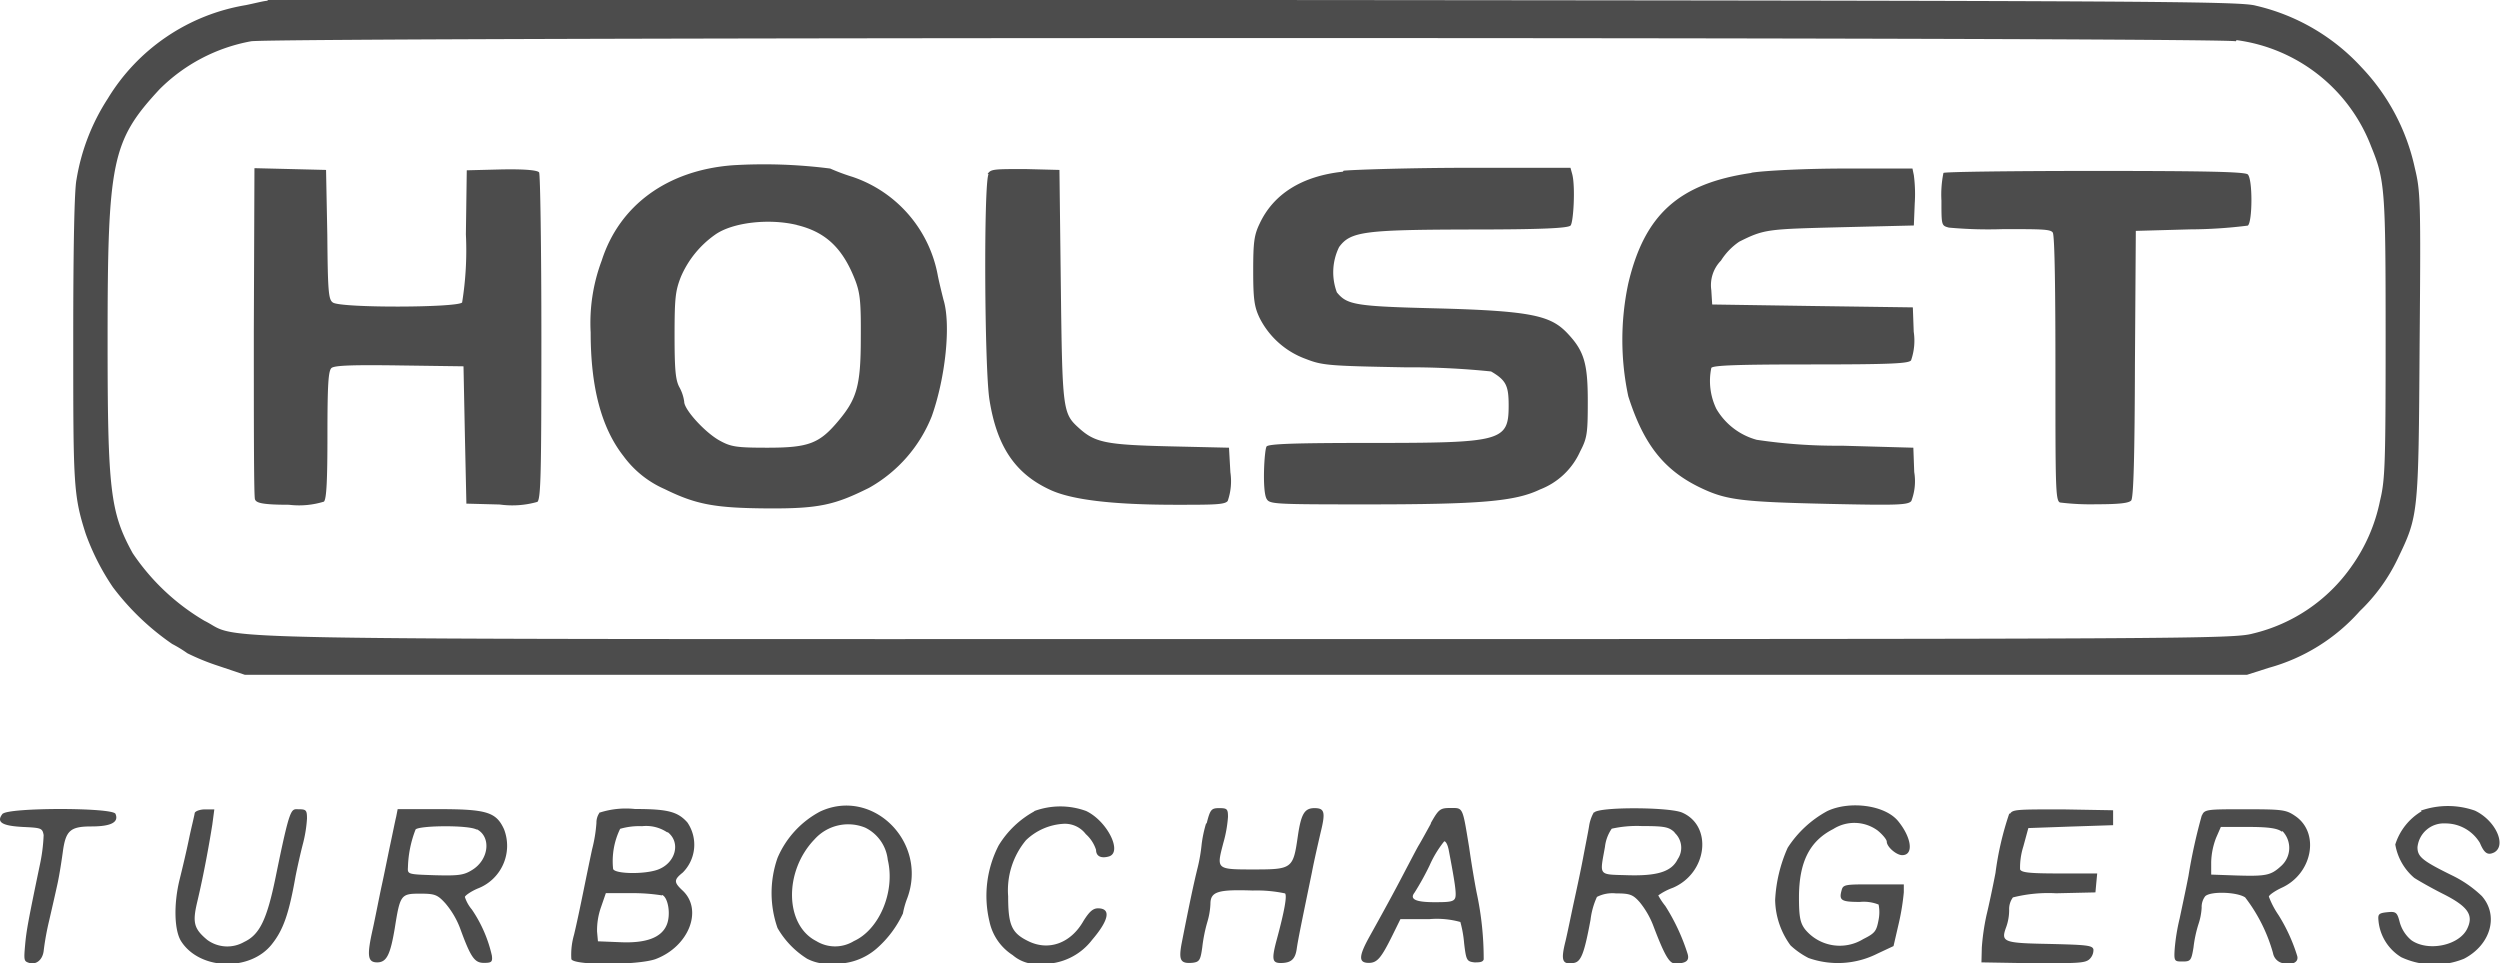 <svg fill="#4c4c4c" viewBox="0 0 199.35 76.81" xmlns="http://www.w3.org/2000/svg"><path d="m21.34.06c-.26 0-1.05.21-1.75.35a15.94 15.94 0 0 0 -11 7.46 16.8 16.8 0 0 0 -2.49 6.45c-.17.77-.26 5.48-.26 12.59 0 11.73 0 12.55 1 15.67a19.05 19.05 0 0 0 2.16 4.24 20.29 20.29 0 0 0 4.73 4.53 10.22 10.22 0 0 1 1.21.74 18.25 18.25 0 0 0 2.45 1l2.14.72h159.64l1.75-.56a15 15 0 0 0 7.25-4.52 14.32 14.32 0 0 0 3-4.13c1.68-3.49 1.68-3.45 1.77-17.06.1-11.71.07-12.27-.39-14.18a16.75 16.75 0 0 0 -4.25-8 16.48 16.48 0 0 0 -8.43-4.91c-1.28-.35-8.21-.39-79.73-.45-43.09 0-78.55 0-78.8 0zm157 3.14a13.37 13.37 0 0 1 10.74 8.49c1.1 2.68 1.15 3.45 1.15 15.25 0 10.21-.05 11.35-.45 13a13.65 13.65 0 0 1 -2.28 5.24 13.38 13.38 0 0 1 -7.86 5.34c-1.58.42-4.8.44-80.34.44-86.87 0-79.8.12-83-1.46a17.72 17.72 0 0 1 -5.72-5.39c-1.79-3.26-2-5-2-17 0-14.29.33-15.88 4.15-20a13.83 13.83 0 0 1 7.3-3.82c2.52-.33 155.76-.35 158.26 0z"/><path d="m58.4 13.18c-5.17.4-9 3.17-10.42 7.6a14.13 14.13 0 0 0 -.88 5.74c0 4.38.86 7.6 2.61 9.84a8.08 8.08 0 0 0 3.29 2.64c2.5 1.23 4 1.51 8.16 1.54s5.41-.28 8.14-1.64a11.35 11.35 0 0 0 5-5.71c1.1-3.1 1.54-7.34.93-9.3-.11-.44-.32-1.28-.44-1.87a10.25 10.25 0 0 0 -6.79-7.91 16.38 16.38 0 0 1 -1.8-.67 41.54 41.54 0 0 0 -7.81-.26zm5.13 4.76c2.33.56 3.69 1.86 4.69 4.47.37 1 .44 1.73.42 4.55 0 3.85-.33 4.87-1.82 6.64s-2.35 2.1-5.62 2.1c-2.47 0-2.91-.07-3.8-.56-1.16-.63-2.84-2.47-2.84-3.1a3.29 3.29 0 0 0 -.4-1.19c-.3-.58-.37-1.44-.37-4.12 0-3 .07-3.55.51-4.67a7.93 7.93 0 0 1 2.7-3.33c1.38-1 4.32-1.33 6.55-.79zm-43.29 8.44c0 7.13 0 13.17.09 13.43s.42.44 2.71.44a6.72 6.72 0 0 0 2.79-.25c.21-.21.28-1.73.28-5.34 0-4 .07-5.11.33-5.32s1.84-.25 5.41-.2l5.11.07.11 5.47.12 5.48 2.66.07a7.3 7.3 0 0 0 3-.21c.28-.23.32-2.42.32-13.12 0-7.07-.09-13-.18-13.15s-.91-.28-3-.24l-2.77.07-.07 5.11a26.22 26.22 0 0 1 -.3 5.43c-.38.42-9.73.45-10.31 0-.35-.23-.4-.91-.44-5.41l-.1-5.16-2.85-.07-2.86-.07zm58.59-12.5c-.4.7-.33 15.5.07 18 .58 3.66 2 5.85 4.78 7.15 1.7.82 5 1.22 10.07 1.22 3 0 3.94 0 4.15-.31a4.78 4.78 0 0 0 .21-2.28l-.11-1.96-4.78-.11c-5.08-.12-5.92-.31-7.2-1.47s-1.31-1.42-1.43-11.36l-.11-9.21-2.73-.07c-2.52 0-2.75 0-3 .4zm28.25-.19c-3.26.35-5.54 1.78-6.64 4.15-.44.91-.51 1.5-.51 3.76s.09 2.87.51 3.75a6.68 6.68 0 0 0 3.68 3.27c1.31.51 1.75.56 7.91.67a63.72 63.72 0 0 1 6.87.33c1.19.7 1.4 1.12 1.4 2.7 0 2.89-.51 3-11.12 3-5.83 0-8 .07-8.18.28s-.37 3.55 0 4.18c.24.42.59.44 7.93.44 9.09 0 11.87-.23 13.87-1.19a5.77 5.77 0 0 0 3.2-3.03c.56-1.07.61-1.45.61-4 0-3-.28-4-1.61-5.41s-2.8-1.8-10.4-2c-6.55-.16-7.18-.28-8-1.28a4.57 4.57 0 0 1 .18-3.61c.91-1.24 2-1.38 10.45-1.4 5.64 0 7.76-.1 8-.31s.4-3.14.14-4.1l-.14-.51h-8.09c-4.43 0-8.93.14-10 .23zm32.57.1c-5.75.84-8.51 3.29-9.81 8.81a21.6 21.6 0 0 0 0 9c1.21 3.8 2.82 5.87 5.71 7.27 2.08 1 3.22 1.15 10.26 1.31 5.5.12 6.34.09 6.6-.23a4.41 4.41 0 0 0 .23-2.31l-.07-1.94-5.71-.16a43 43 0 0 1 -6.78-.47 5.36 5.36 0 0 1 -3.22-2.47 5.12 5.12 0 0 1 -.4-3.26c.12-.21 2.13-.28 7.93-.28 6.39 0 7.83-.07 8-.33a4.78 4.78 0 0 0 .21-2.28l-.07-1.94-8-.11-8-.12-.07-1.14a2.8 2.8 0 0 1 .77-2.36 5.13 5.13 0 0 1 1.46-1.51c2-1 2.22-1 8.09-1.15l5.83-.14.07-1.74a11.62 11.62 0 0 0 -.07-2.27l-.11-.53h-5.44c-3 0-6.29.16-7.39.33zm15.32 0a8.59 8.59 0 0 0 -.16 2.2c0 2 0 2 .6 2.16a34.63 34.63 0 0 0 4.34.12c3 0 3.78 0 3.94.28s.21 5.06.21 10.84c0 9.4 0 10.56.37 10.68a20 20 0 0 0 2.89.14c1.82 0 2.59-.09 2.78-.3s.28-3.57.3-10.91l.07-10.59 4.32-.12a38 38 0 0 0 4.61-.3c.37-.26.4-3.68 0-4.08-.21-.21-3.24-.28-12.19-.28-6.58 0-12 .07-12.08.16zm-89.57 50.92a7.51 7.51 0 0 0 -3.4 3.7 8.47 8.47 0 0 0 0 5.59 7 7 0 0 0 2.36 2.45 3.67 3.67 0 0 0 2.05.39 4.94 4.94 0 0 0 3.5-1.21 8.45 8.45 0 0 0 2.09-2.79 6.7 6.7 0 0 1 .35-1.23c1.65-4.48-2.78-8.84-6.95-6.9zm3.6 1.29a3.24 3.24 0 0 1 1.79 2.56c.61 2.54-.68 5.57-2.7 6.48a2.86 2.86 0 0 1 -3 0c-2.52-1.28-2.59-5.57-.14-8.11a3.6 3.6 0 0 1 4.05-.93zm13.49-1.31a7.59 7.59 0 0 0 -2.86 2.73 8.77 8.77 0 0 0 -.73 6.06 4.22 4.22 0 0 0 1.85 2.68 3 3 0 0 0 2.33.7 4.88 4.88 0 0 0 4-1.91c1.35-1.58 1.54-2.52.47-2.52-.4 0-.7.28-1.15 1-1 1.77-2.75 2.42-4.38 1.63-1.35-.65-1.63-1.28-1.63-3.59a6.25 6.25 0 0 1 1.42-4.47 4.7 4.7 0 0 1 3-1.31 2.09 2.09 0 0 1 1.77.82 2.85 2.85 0 0 1 .82 1.26c0 .49.37.7 1 .53 1.15-.3-.09-2.82-1.79-3.63a6 6 0 0 0 -4.15.01zm63.19 0a8.68 8.68 0 0 0 -3.13 2.91 11.59 11.59 0 0 0 -1 4.17 6.3 6.3 0 0 0 1.23 3.62 6.33 6.33 0 0 0 1.43 1 7 7 0 0 0 5.5-.35l1.28-.6.42-1.82a18.85 18.85 0 0 0 .4-2.47v-.63h-2.43c-2.28 0-2.42 0-2.54.51-.21.77 0 .89 1.47.89a3.2 3.2 0 0 1 1.49.21 3.12 3.12 0 0 1 0 1.21c-.17.91-.28 1.07-1.22 1.54a3.58 3.58 0 0 1 -4.64-.77c-.39-.51-.49-1-.49-2.54 0-2.82.84-4.5 2.73-5.46a3.14 3.14 0 0 1 3.55.12c.39.32.72.72.72.88 0 .42.77 1.08 1.23 1.08.94 0 .75-1.4-.32-2.71s-3.9-1.63-5.64-.81zm47.42 0a4.73 4.73 0 0 0 -2.1 2.65 4.47 4.47 0 0 0 1.51 2.66c.35.23 1.37.81 2.26 1.26 2 1 2.47 1.68 2 2.72-.59 1.4-3.13 1.94-4.48 1a2.86 2.86 0 0 1 -.93-1.42c-.21-.82-.3-.89-1-.82s-.75.17-.7.68a3.82 3.82 0 0 0 1.82 2.91 6.27 6.27 0 0 0 5 .12c2.12-1.1 2.8-3.43 1.42-5a9.24 9.24 0 0 0 -2.26-1.59c-2.47-1.21-2.87-1.53-2.87-2.3a2.11 2.11 0 0 1 2.23-1.9 3.2 3.2 0 0 1 2.75 1.56c.35.84.63 1 1.14.75 1-.56.12-2.54-1.54-3.33a6.5 6.5 0 0 0 -4.31 0zm-192.86.16c-.59.7-.1 1 1.56 1.09 1.49.07 1.58.09 1.68.65a13.71 13.71 0 0 1 -.31 2.41c-.93 4.47-1.07 5.24-1.17 6.38s-.09 1.26.26 1.38c.6.23 1.16-.21 1.23-1a21.21 21.21 0 0 1 .42-2.31c.21-.91.52-2.26.68-3s.33-1.87.41-2.45c.23-1.77.58-2.1 2.3-2.1 1.57 0 2.19-.34 1.91-1-.18-.52-8.55-.52-9 0zm15.29-.07c0 .16-.26 1.14-.47 2.16s-.56 2.48-.74 3.2c-.49 2-.42 4.1.14 4.94 1.49 2.29 5.5 2.4 7.22.21.91-1.14 1.36-2.42 1.89-5.43.14-.7.4-1.87.59-2.59a10.61 10.61 0 0 0 .32-2c0-.67-.07-.74-.67-.74s-.66-.33-1.82 5.36c-.7 3.43-1.28 4.64-2.52 5.22a2.7 2.7 0 0 1 -2.94-.16c-1.07-.89-1.19-1.38-.81-3 .56-2.35 1-4.87 1.21-6.2l.16-1.21h-.74c-.4 0-.77.14-.82.28zm16.06.35c-.09.37-.28 1.32-.46 2.16s-.47 2.31-.68 3.27-.51 2.54-.72 3.49c-.49 2.17-.42 2.69.35 2.69s1.05-.66 1.4-2.73c.42-2.66.49-2.75 2-2.75 1.19 0 1.4.07 2.05.79a6.79 6.79 0 0 1 1.15 1.95c.86 2.36 1.16 2.78 1.91 2.78.6 0 .7-.07.63-.59a10.67 10.67 0 0 0 -1.59-3.66 3 3 0 0 1 -.56-1c0-.11.47-.44 1-.67a3.65 3.65 0 0 0 2.12-4.74c-.63-1.37-1.38-1.6-5.27-1.6h-3.21zm6.44 1c1.16.61.95 2.43-.38 3.24-.67.42-1.09.47-3 .42-2.14-.07-2.16-.07-2.12-.65a8.89 8.89 0 0 1 .61-3c.32-.32 4.24-.36 4.86.01zm9.81-1.37a1.36 1.36 0 0 0 -.28.86 11.71 11.71 0 0 1 -.35 2.12c-.18.84-.49 2.35-.7 3.38s-.53 2.57-.74 3.43a5.67 5.67 0 0 0 -.21 1.93c.18.52 5.34.49 6.71 0 2.66-1 3.8-3.92 2.17-5.46-.72-.67-.72-.86 0-1.44a3.14 3.14 0 0 0 .37-4c-.77-.86-1.56-1.07-4.17-1.07a6.83 6.83 0 0 0 -2.8.28zm5.41 1.6c1.07.84.61 2.5-.84 3-1.07.37-3.38.33-3.52-.07a5.9 5.9 0 0 1 .56-3.2 5.51 5.51 0 0 1 1.75-.21 3 3 0 0 1 2 .49zm-.46 5c.49.18.72 1.58.37 2.4-.42 1-1.63 1.47-3.73 1.37l-1.75-.07-.07-.77a5.55 5.55 0 0 1 .3-1.91l.4-1.16h2a14.74 14.74 0 0 1 2.48.18zm43.38-5.69a9.84 9.84 0 0 0 -.35 1.65 13.46 13.46 0 0 1 -.32 1.87c-.33 1.33-.68 3-1.29 6.11-.23 1.3-.06 1.56.91 1.47.52-.07.61-.21.75-1.24a12.3 12.3 0 0 1 .4-2 5.89 5.89 0 0 0 .25-1.45c0-1 .63-1.16 3.38-1.07a10.86 10.86 0 0 1 2.57.23c.16.17 0 1.26-.72 3.9-.35 1.37-.28 1.65.37 1.65.81 0 1.16-.28 1.28-1.12s.44-2.35 1.21-6.1c.19-1 .52-2.41.7-3.2.4-1.61.31-1.93-.49-1.93s-1.07.46-1.33 2.23c-.37 2.59-.44 2.66-3.49 2.66s-3 0-2.45-2.12a10.11 10.11 0 0 0 .37-2.07c0-.63-.07-.7-.7-.7s-.72.11-1 1.21zm17.93 0c-.37.67-.79 1.44-.95 1.7s-.59 1.1-1 1.87c-.7 1.35-1.38 2.63-3 5.54-.82 1.5-.82 2 0 2 .68 0 1-.42 1.87-2.17l.65-1.32h2.33a7 7 0 0 1 2.45.23 9.25 9.25 0 0 1 .3 1.7c.16 1.35.21 1.45.82 1.52.37 0 .67 0 .74-.24a25.08 25.08 0 0 0 -.56-5.31c-.14-.7-.42-2.33-.6-3.62-.54-3.28-.47-3.14-1.5-3.14-.81 0-.93.09-1.56 1.21zm1.4 2c.51 2.66.65 3.59.54 3.92s-.52.35-1.66.35c-1.51 0-2-.24-1.58-.77a21.48 21.48 0 0 0 1.2-2.17 8.49 8.49 0 0 1 1.16-1.91c.11-.03.27.25.34.6zm11.59-2.89a3.15 3.15 0 0 0 -.38 1.12c-.07.44-.3 1.58-.48 2.54s-.52 2.54-.73 3.5-.49 2.37-.67 3.12c-.38 1.52-.26 1.87.63 1.73.6-.07.86-.7 1.37-3.45a6.09 6.09 0 0 1 .51-1.82 2.71 2.71 0 0 1 1.52-.28c1.1 0 1.35.09 1.89.7a6.82 6.82 0 0 1 1.05 1.79c.91 2.4 1.3 3.1 1.77 3.1.89 0 1.16-.23 1-.77a16.16 16.16 0 0 0 -1.78-3.82 5.43 5.43 0 0 1 -.56-.84 4.78 4.78 0 0 1 1.17-.61c2.75-1.18 3.19-4.94.72-6-1.07-.44-6.62-.46-7 0zm6.43 1.61a1.62 1.62 0 0 1 .26 2.12c-.49 1-1.63 1.35-4 1.28s-2.22.09-1.8-2.26a3.15 3.15 0 0 1 .54-1.45 9.18 9.18 0 0 1 2.4-.21c1.82 0 2.17.07 2.63.52zm26.7-1.52a24.35 24.35 0 0 0 -1.1 4.74c-.21 1.09-.53 2.61-.72 3.38a18.36 18.36 0 0 0 -.37 2.56l-.03 1.19 4.12.07c3.55 0 4.15 0 4.5-.33a1 1 0 0 0 .31-.77c-.07-.33-.56-.37-3.5-.44-3.71-.07-3.9-.14-3.45-1.36a4.06 4.06 0 0 0 .23-1.35 1.58 1.58 0 0 1 .3-1 11.52 11.52 0 0 1 3.45-.33l3.13-.07.07-.77.07-.74h-3c-2.4 0-3.05-.07-3.15-.33a5.59 5.59 0 0 1 .26-1.82l.4-1.47 3.38-.12 3.38-.11v-1.19l-4-.07c-3.64 0-4 0-4.22.35zm15.36.12a43.46 43.46 0 0 0 -1.07 4.85c-.21 1.09-.54 2.61-.7 3.38a15.9 15.9 0 0 0 -.4 2.45c-.07 1 0 1 .63 1s.7-.07.87-1.12a9.92 9.92 0 0 1 .39-1.84 5 5 0 0 0 .26-1.33 1.41 1.41 0 0 1 .28-.91c.42-.42 2.54-.35 3.19.09a13 13 0 0 1 2.22 4.44 1 1 0 0 0 .72.79c.79.21 1.35-.05 1.21-.56a13.75 13.75 0 0 0 -1.49-3.26 6.88 6.88 0 0 1 -.77-1.47c0-.12.47-.45 1-.7 2.47-1.1 3.1-4.39 1.09-5.74-.72-.49-1-.53-4-.53s-3.24 0-3.43.51zm6.42 1.28a1.93 1.93 0 0 1 -.12 2.8c-.81.74-1.19.81-3.56.74l-2-.07v-1a5.82 5.82 0 0 1 .39-1.93l.38-.87h2.16c1.61 0 2.34.1 2.71.38z"/></svg>